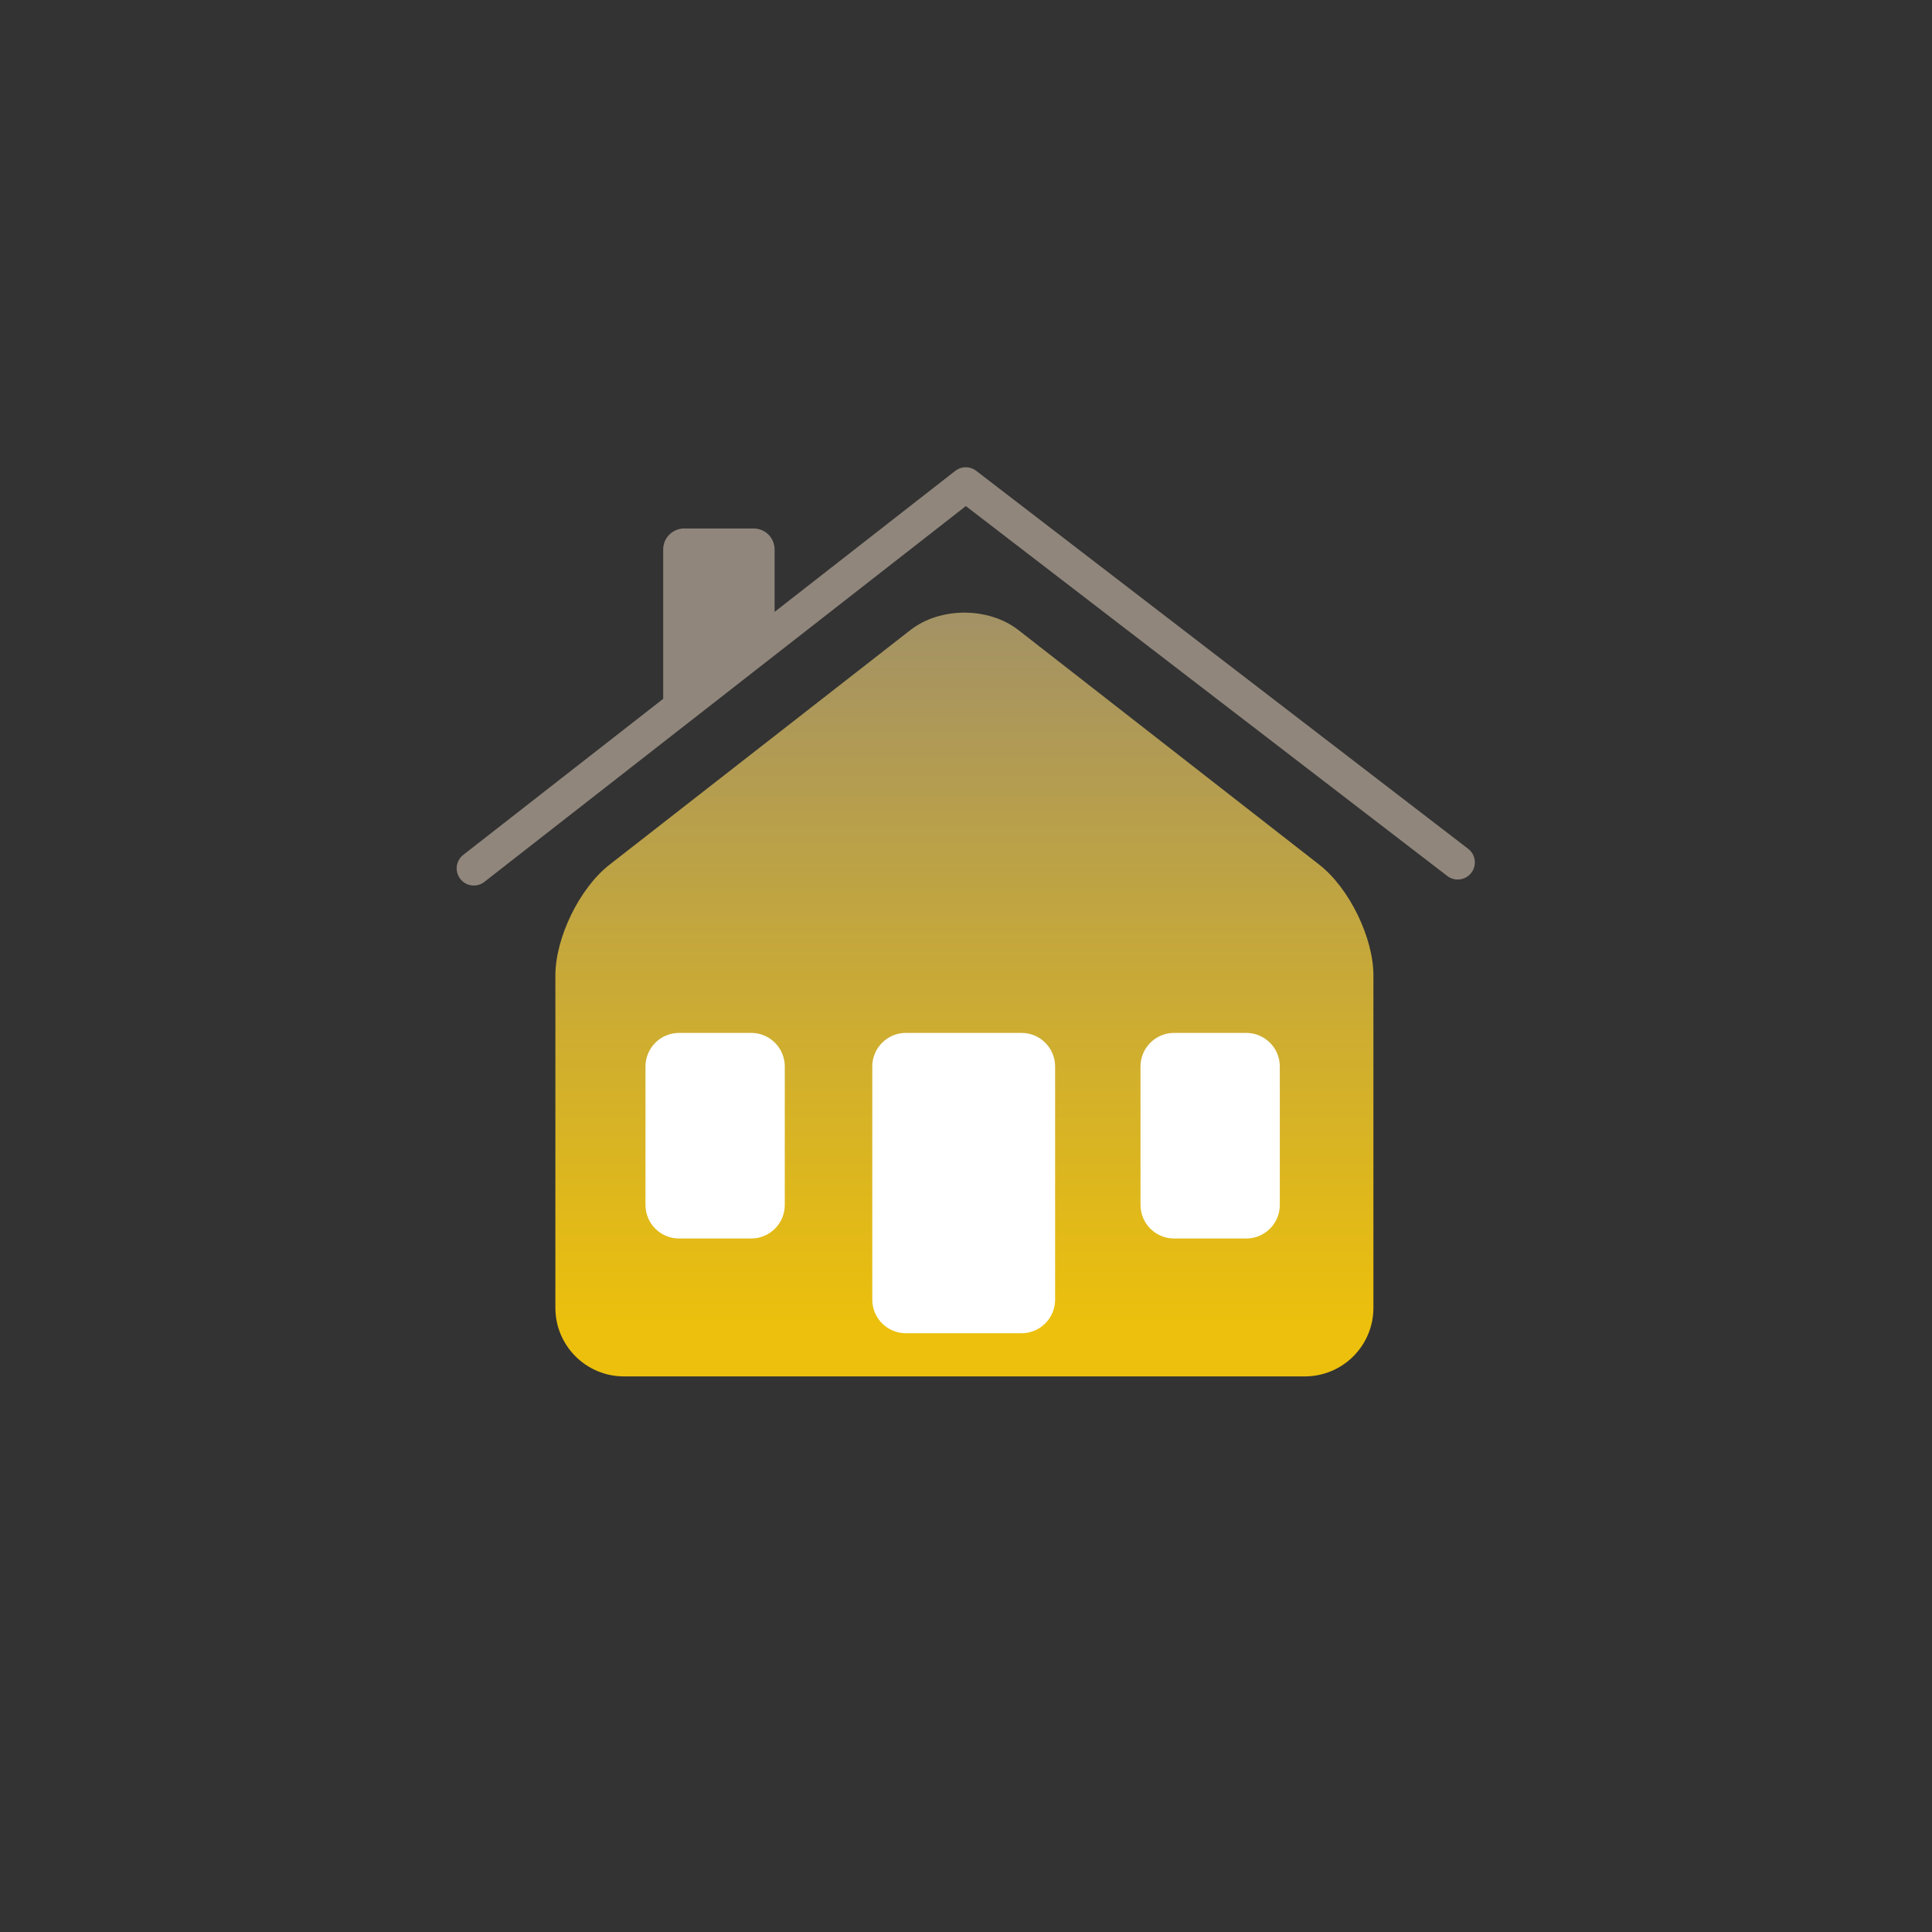 <?xml version="1.0" encoding="UTF-8" standalone="no"?>
<svg
   xmlns:dc="http://purl.org/dc/elements/1.1/"
   xmlns:cc="http://creativecommons.org/ns#"
   xmlns:rdf="http://www.w3.org/1999/02/22-rdf-syntax-ns#"
   xmlns:svg="http://www.w3.org/2000/svg"
   xmlns="http://www.w3.org/2000/svg"
   version="1.1"
   id="svg2"
   xml:space="preserve"
   width="400"
   height="400"
   viewBox="0 0 400 400"><rect x="0" y="0" width="400" height="400" fill="#333333" stroke="none"/><defs
     id="defs6"><linearGradient
       x1="0"
       y1="0"
       x2="1"
       y2="0"
       gradientUnits="userSpaceOnUse"
       gradientTransform="matrix(0,150.992,150.992,0,86.262,86.295)"
       spreadMethod="pad"
       id="linearGradient32"><stop
         style="stop-opacity:1;stop-color:#ecc00c"
         offset="0"
         id="stop24" /><stop
         style="stop-opacity:1;stop-color:#ecc00c"
         offset="0.052"
         id="stop26" /><stop
         style="stop-opacity:1;stop-color:#90867c"
         offset="0.97"
         id="stop28" /><stop
         style="stop-opacity:1;stop-color:#90867c"
         offset="1"
         id="stop30" /></linearGradient><clipPath
       clipPathUnits="userSpaceOnUse"
       id="clipPath46"><path
         d="M 0,0 H 300 V 300 H 0 Z"
         id="path44" /></clipPath></defs><g
     id="g10"
     transform="matrix(1.333,0,0,-1.333,0,400)"><g
       id="g12"><g
         id="g14"><g
           id="g20"><g
             id="g22"><path
               d="M 141.391,202.208 94.659,165.763 c -4.637,-3.618 -8.398,-11.319 -8.398,-17.2 v 0 -51.618 c 0,-5.882 4.769,-10.65 10.651,-10.65 v 0 h 105.755 c 5.882,0 10.65,4.768 10.65,10.65 v 0 51.618 c 0,5.881 -3.76,13.582 -8.398,17.2 v 0 l -46.731,36.445 c -2.32,1.809 -5.359,2.714 -8.399,2.714 v 0 c -3.039,0 -6.079,-0.905 -8.398,-2.714"
               style="fill:url(#linearGradient32);stroke:none"
               id="path34" /></g></g></g></g><g
       id="g36"
       transform="translate(73.592,165.2)"><path
         d="M 0,0 76.408,59.637 152.816,0.932"
         style="fill:none;stroke:#90867c;stroke-width:5.325;stroke-linecap:round;stroke-linejoin:round;stroke-miterlimit:4;stroke-dasharray:none;stroke-opacity:1"
         id="path38" /></g><g
       id="g40"><g
         id="g42"
         clip-path="url(#clipPath46)"><g
           id="g48"
           transform="translate(140.698,139.646)"><path
             d="m 0,0 c -2.881,0 -5.216,-2.335 -5.216,-5.216 v -36.216 c 0,-2.88 2.335,-5.216 5.216,-5.216 h 17.964 c 2.88,0 5.216,2.336 5.216,5.216 V -5.216 C 23.18,-2.335 20.844,0 17.964,0 Z"
             style="fill:#ffffff;fill-opacity:1;fill-rule:nonzero;stroke:none"
             id="path50" /></g><g
           id="g52"
           transform="translate(105.472,139.646)"><path
             d="m 0,0 c -2.881,0 -5.216,-2.335 -5.216,-5.216 v -21.502 c 0,-2.881 2.335,-5.216 5.216,-5.216 h 11.203 c 2.881,0 5.216,2.335 5.216,5.216 V -5.216 C 16.419,-2.335 14.084,0 11.203,0 Z"
             style="fill:#ffffff;fill-opacity:1;fill-rule:nonzero;stroke:none"
             id="path54" /></g><g
           id="g56"
           transform="translate(182.359,139.646)"><path
             d="m 0,0 c -2.881,0 -5.216,-2.335 -5.216,-5.216 v -21.502 c 0,-2.881 2.335,-5.216 5.216,-5.216 h 11.203 c 2.881,0 5.216,2.335 5.216,5.216 V -5.216 C 16.419,-2.335 14.084,0 11.203,0 Z"
             style="fill:#ffffff;fill-opacity:1;fill-rule:nonzero;stroke:none"
             id="path58" /></g><g
           id="g60"
           transform="translate(106.266,217.993)"><path
             d="m 0,0 c -1.8,0 -3.26,-1.459 -3.26,-3.26 v -22.942 c 0,-1.8 1.214,-2.45 2.711,-1.45 l 11.882,7.933 c 1.498,0.999 2.711,3.269 2.711,5.07 V -3.26 c 0,1.801 -1.459,3.26 -3.259,3.26 z"
             style="fill:#90867c;fill-opacity:1;fill-rule:nonzero;stroke:none"
             id="path62" /></g></g></g></g></svg>
